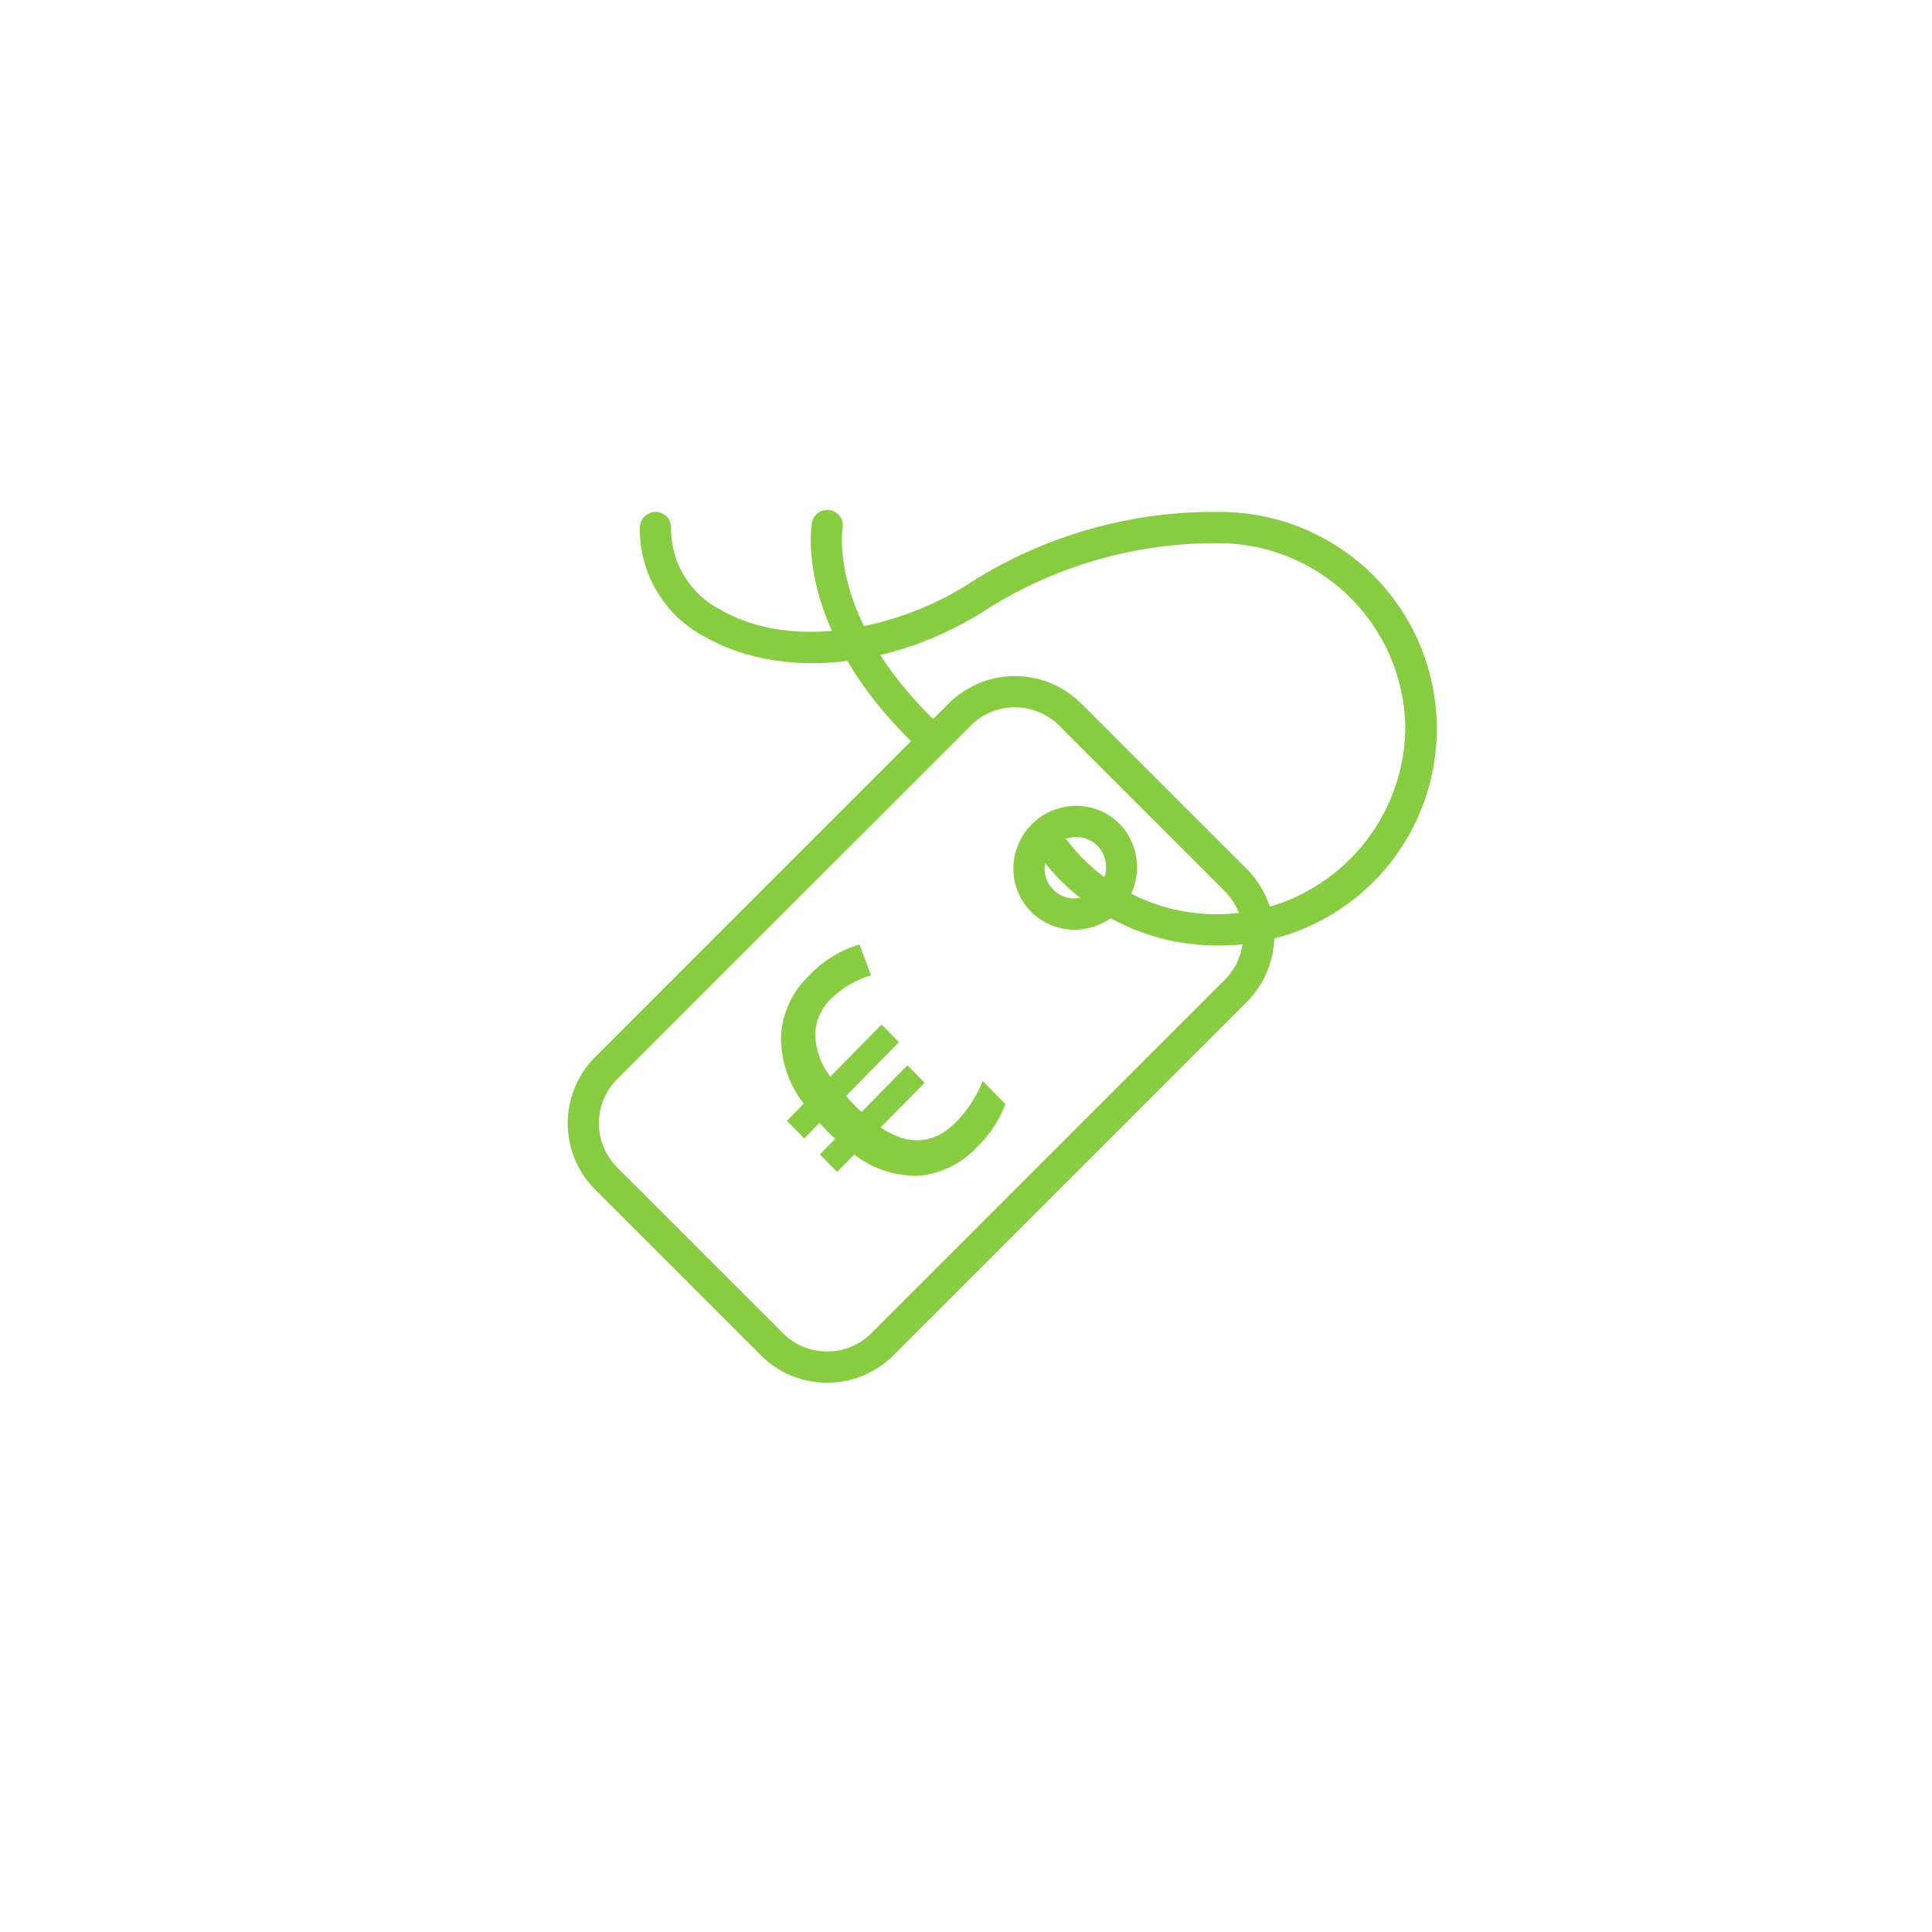 <svg xmlns="http://www.w3.org/2000/svg" xmlns:xlink="http://www.w3.org/1999/xlink" width="130" height="130" viewBox="0 0 130 130">
  <defs>
    <filter id="Ellipse_187" x="0" y="0" width="130" height="130" filterUnits="userSpaceOnUse">
      <feOffset dy="3" input="SourceAlpha"/>
      <feGaussianBlur stdDeviation="5.5" result="blur"/>
      <feFlood flood-opacity="0.051"/>
      <feComposite operator="in" in2="blur"/>
      <feComposite in="SourceGraphic"/>
    </filter>
  </defs>
  <g id="Groupe_6314" data-name="Groupe 6314" transform="translate(-201.466 -4884.315)">
    <g id="Groupe_5329" data-name="Groupe 5329" transform="translate(-260.301 3182.465)">
      <g transform="matrix(1, 0, 0, 1, 461.77, 1701.85)" filter="url(#Ellipse_187)">
        <circle id="Ellipse_187-2" data-name="Ellipse 187" cx="48.5" cy="48.5" r="48.5" transform="translate(16.5 13.5)" fill="#fff"/>
      </g>
    </g>
    <g id="Groupe_4620" data-name="Groupe 4620" transform="translate(239.666 4918.629)">
      <g id="Groupe_4615" data-name="Groupe 4615" transform="translate(29.989 19.908)">
        <path id="Tracé_2525" data-name="Tracé 2525" d="M56.423,46.747A4.1,4.1,0,0,1,52.31,42.6a4.235,4.235,0,0,1,4.223-4.186,4.088,4.088,0,0,1,2.911,1.2,4.207,4.207,0,0,1-3.021,7.134Zm.11-6.232a2.132,2.132,0,0,0-2.12,2.1,2,2,0,0,0,2.011,2.028,2.1,2.1,0,0,0,1.5-.624,2.069,2.069,0,0,0,.039-2.921A2,2,0,0,0,56.533,40.515Z" transform="translate(-52.31 -38.412)" fill="#87CC41"/>
      </g>
      <g id="Groupe_4616" data-name="Groupe 4616" transform="translate(14.35 29.23)">
        <path id="Tracé_2526" data-name="Tracé 2526" d="M33.064,55.527a3.548,3.548,0,0,0-1.108,2.42,4.877,4.877,0,0,0,1.017,2.874l3.447-3.509L37.585,58.5l-3.561,3.624.325.362.416.424.31.284,3.084-3.14,1.157,1.177-2.957,3.009q2.843,1.909,5.111-.4a8.334,8.334,0,0,0,1.747-2.731l1.535,1.562a7.8,7.8,0,0,1-1.845,2.816,6.079,6.079,0,0,1-3.958,2,6.8,6.8,0,0,1-4.374-1.427l-1.149,1.17-1.157-1.177L33.3,65l-.3-.269-.28-.285-.476-.516-1.028,1.046-1.164-1.185,1.135-1.155a7.191,7.191,0,0,1-1.535-4.5A6.082,6.082,0,0,1,31.559,54a7.7,7.7,0,0,1,3.372-2.077L35.71,54A6.752,6.752,0,0,0,33.064,55.527Z" transform="translate(-29.65 -51.919)" fill="#87CC41"/>
      </g>
      <g id="Groupe_4617" data-name="Groupe 4617" transform="translate(0 11.178)">
        <path id="Tracé_2527" data-name="Tracé 2527" d="M26.316,73.312a6.266,6.266,0,0,1-4.46-1.847L10.707,60.316a6.306,6.306,0,0,1,0-8.919L34.492,27.611a6.308,6.308,0,0,1,8.92,0L54.561,38.76a6.315,6.315,0,0,1,0,8.92L30.775,71.465A6.261,6.261,0,0,1,26.316,73.312ZM38.952,27.866A4.179,4.179,0,0,0,35.979,29.1L12.193,52.883a4.2,4.2,0,0,0,0,5.946l11.149,11.15a4.206,4.206,0,0,0,5.947,0L53.075,46.194a4.21,4.21,0,0,0,0-5.947L41.925,29.1A4.179,4.179,0,0,0,38.952,27.866Z" transform="translate(-8.859 -25.764)" fill="#87CC41"/>
      </g>
      <g id="Groupe_4618" data-name="Groupe 4618" transform="translate(4.853 0.115)">
        <path id="Tracé_2528" data-name="Tracé 2528" d="M54.746,38.921A14.764,14.764,0,0,1,42.379,32.3a1.051,1.051,0,1,1,1.754-1.158,12.689,12.689,0,0,0,23.266-6.8A12.583,12.583,0,0,0,54.746,11.854l-.069,0A28.824,28.824,0,0,0,39.055,16.42c-6.135,3.9-13.635,4.619-18.664,1.8a8.16,8.16,0,0,1-4.5-7.436A1.065,1.065,0,0,1,16.96,9.751a1.05,1.05,0,0,1,1.033,1.068,6.123,6.123,0,0,0,3.425,5.567c5.023,2.815,12.079,1.07,16.509-1.741a30.479,30.479,0,0,1,16.85-4.893,14.586,14.586,0,1,1-.032,29.17Z" transform="translate(-15.89 -9.734)" fill="#87CC41"/>
      </g>
      <g id="Groupe_4619" data-name="Groupe 4619" transform="translate(16.354 0)">
        <path id="Tracé_2529" data-name="Tracé 2529" d="M40.631,25.993a1.047,1.047,0,0,1-.718-.284c-8.465-7.919-7.334-14.976-7.282-15.273a1.051,1.051,0,0,1,2.071.36c-.044.272-.915,6.3,6.646,13.377a1.051,1.051,0,0,1-.718,1.819Z" transform="translate(-32.554 -9.568)" fill="#87CC41"/>
      </g>
    </g>
  </g>
</svg>

